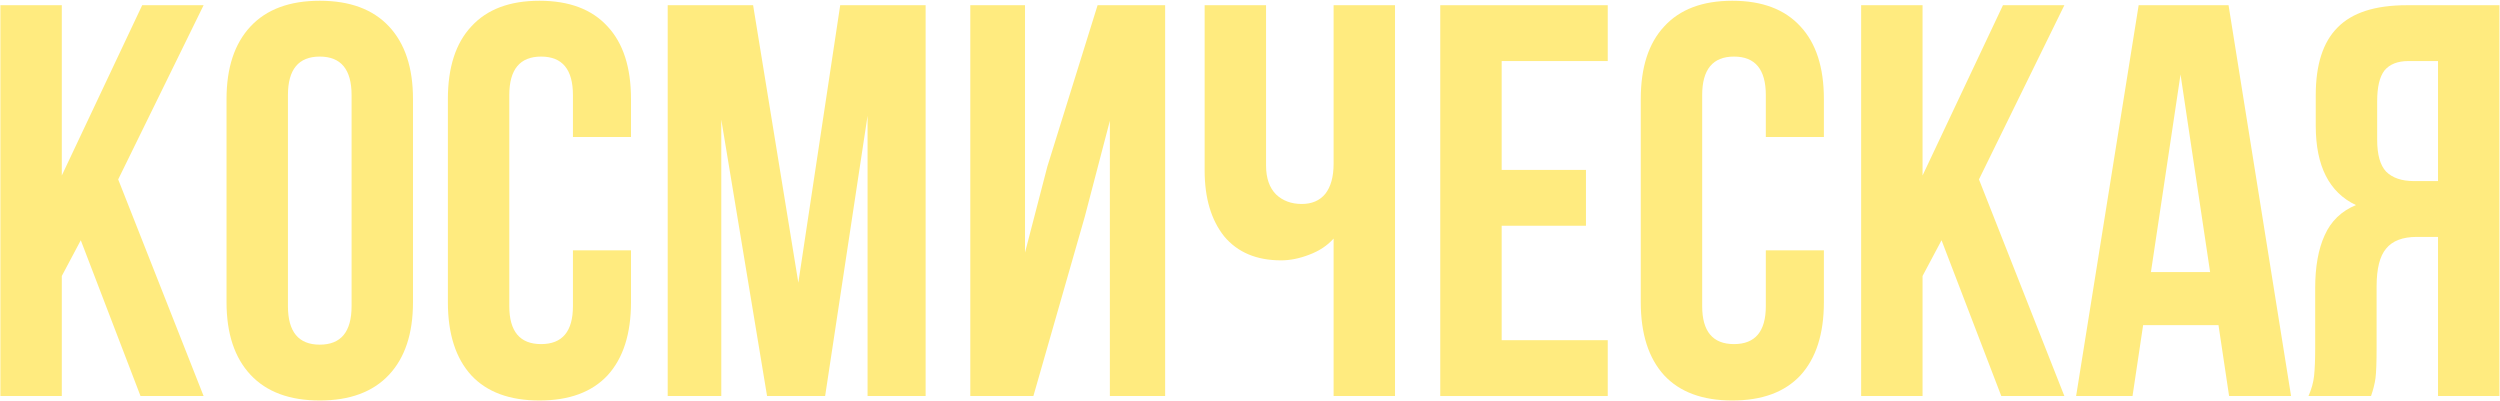 <?xml version="1.0" encoding="UTF-8"?> <svg xmlns="http://www.w3.org/2000/svg" width="1360" height="218" viewBox="0 0 1360 218" fill="none"><path d="M1255.82 215.435C1257.44 211.79 1258.45 208.146 1258.86 204.501C1259.26 200.654 1259.46 195.694 1259.46 189.62V156.819C1259.46 145.076 1261.19 135.459 1264.63 127.967C1268.07 120.273 1273.74 114.807 1281.64 111.567C1267.06 104.683 1259.77 90.308 1259.77 68.441V51.737C1259.77 35.134 1263.72 22.885 1271.61 14.989C1279.51 6.89 1292.06 2.84 1309.27 2.84H1359.69V215.435H1326.28V128.878H1314.74C1307.05 128.878 1301.48 131.004 1298.04 135.256C1294.59 139.306 1292.87 146.19 1292.87 155.908V189.316C1292.87 197.212 1292.67 202.679 1292.27 205.716C1291.86 208.753 1291.05 211.993 1289.84 215.435H1255.82ZM1310.18 33.211C1304.31 33.211 1299.96 34.932 1297.12 38.374C1294.49 41.816 1293.18 47.384 1293.18 55.078V76.034C1293.18 84.132 1294.8 89.903 1298.04 93.345C1301.48 96.787 1306.54 98.508 1313.22 98.508H1326.28V33.211H1310.18Z" fill="#FFEB7F"></path><path d="M1212.63 215.435L1206.86 176.864H1165.86L1160.09 215.435H1129.41L1163.43 2.84H1212.33L1246.34 215.435H1212.63ZM1202.3 148.012L1186.21 40.5L1170.11 148.012H1202.3Z" fill="#FFEB7F"></path><path d="M1045.87 150.138V215.435H1012.46V2.84H1045.87V95.471L1089.61 2.84H1123.01L1076.55 97.597L1123.01 215.435H1088.7L1056.2 130.701L1045.87 150.138Z" fill="#FFEB7F"></path><path d="M992.194 164.412C992.194 181.622 987.942 194.884 979.438 204.197C970.934 213.309 958.584 217.864 942.386 217.864C926.188 217.864 913.838 213.309 905.334 204.197C896.83 194.884 892.578 181.622 892.578 164.412V53.863C892.578 36.653 896.83 23.492 905.334 14.381C913.838 5.067 926.188 0.411 942.386 0.411C958.584 0.411 970.934 5.067 979.438 14.381C987.942 23.492 992.194 36.653 992.194 53.863V74.515H960.608V51.737C960.608 37.767 954.838 30.781 943.297 30.781C931.756 30.781 925.986 37.767 925.986 51.737V166.538C925.986 180.306 931.756 187.19 943.297 187.19C954.838 187.19 960.608 180.306 960.608 166.538V136.167H992.194V164.412Z" fill="#FFEB7F"></path><path d="M862.767 92.434V122.804H816.908V185.064H874.612V215.435H783.5V2.84H874.612V33.211H816.908V92.434H862.767Z" fill="#FFEB7F"></path><path d="M758.888 215.435H725.48V129.789C722.038 133.636 717.584 136.572 712.117 138.597C706.853 140.622 701.791 141.634 696.932 141.634C683.569 141.634 673.243 137.281 665.954 128.575C658.868 119.666 655.324 107.72 655.324 92.737V2.84H688.732V90.004C688.732 96.888 690.554 102.152 694.199 105.797C697.843 109.239 702.5 110.96 708.169 110.96C713.636 110.96 717.888 109.137 720.925 105.493C723.962 101.646 725.48 96.179 725.48 89.093V2.84H758.888V215.435Z" fill="#FFEB7F"></path><path d="M527.844 215.435V2.84H557.607V137.382L569.755 90.611L597.089 2.84H633.837V215.435H603.77V65.707L590.104 117.945L562.163 215.435H527.844Z" fill="#FFEB7F"></path><path d="M457.072 2.84H503.539V215.435H471.953V62.974L448.872 215.435H417.286L392.382 65.1V215.435H363.227V2.84H409.694L434.294 153.782L457.072 2.84Z" fill="#FFEB7F"></path><path d="M343.264 164.412C343.264 181.622 339.012 194.884 330.508 204.197C322.005 213.309 309.654 217.864 293.456 217.864C277.259 217.864 264.908 213.309 256.404 204.197C247.9 194.884 243.648 181.622 243.648 164.412V53.863C243.648 36.653 247.9 23.492 256.404 14.381C264.908 5.067 277.259 0.411 293.456 0.411C309.654 0.411 322.005 5.067 330.508 14.381C339.012 23.492 343.264 36.653 343.264 53.863V74.515H311.679V51.737C311.679 37.767 305.908 30.781 294.367 30.781C282.827 30.781 277.056 37.767 277.056 51.737V166.538C277.056 180.306 282.827 187.19 294.367 187.19C305.908 187.19 311.679 180.306 311.679 166.538V136.167H343.264V164.412Z" fill="#FFEB7F"></path><path d="M123.23 53.863C123.23 36.855 127.584 23.695 136.29 14.381C144.996 5.067 157.549 0.411 173.949 0.411C190.35 0.411 202.903 5.067 211.609 14.381C220.315 23.695 224.668 36.855 224.668 53.863V164.412C224.668 181.419 220.315 194.58 211.609 203.894C202.903 213.207 190.35 217.864 173.949 217.864C157.549 217.864 144.996 213.207 136.29 203.894C127.584 194.58 123.23 181.419 123.23 164.412V53.863ZM156.638 166.538C156.638 180.508 162.409 187.494 173.949 187.494C185.49 187.494 191.261 180.508 191.261 166.538V51.737C191.261 37.767 185.49 30.781 173.949 30.781C162.409 30.781 156.638 37.767 156.638 51.737V166.538Z" fill="#FFEB7F"></path><path d="M33.619 150.138V215.435H0.211V2.84H33.619V95.471L77.352 2.84H110.76L64.293 97.597L110.76 215.435H76.441L43.945 130.701L33.619 150.138Z" fill="#FFEB7F"></path></svg> 